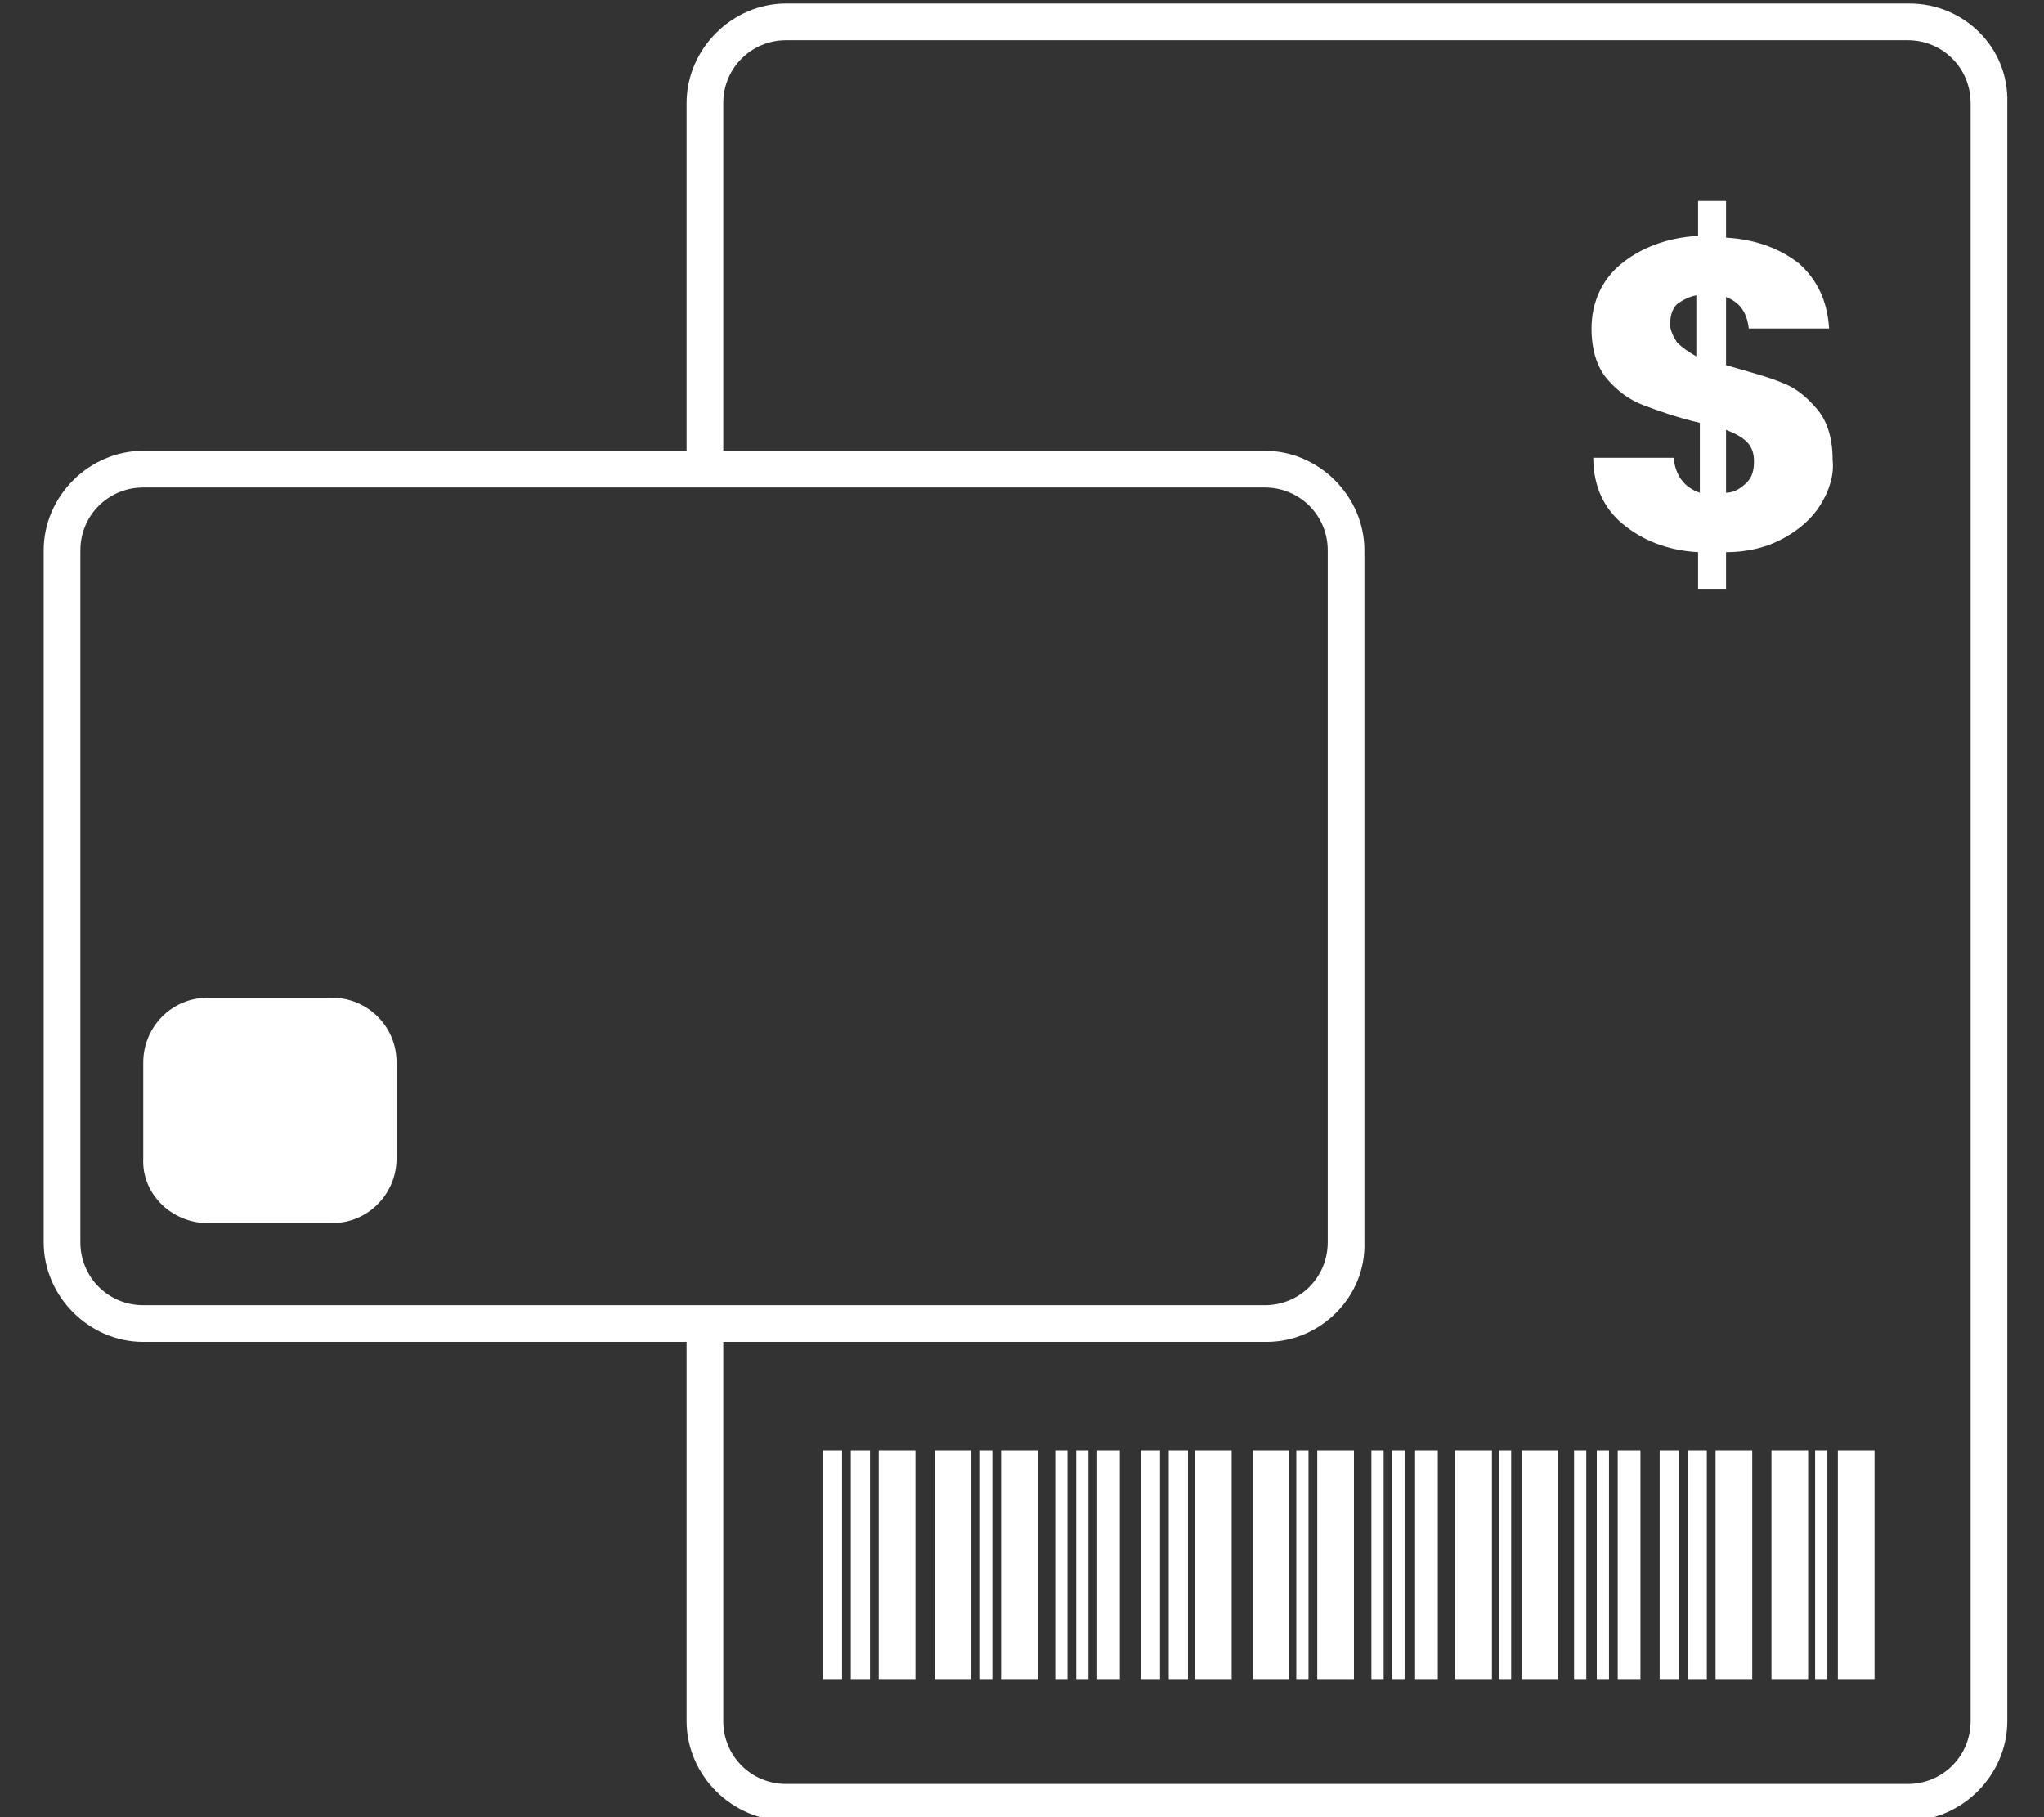 <?xml version="1.0" encoding="UTF-8"?> <svg xmlns="http://www.w3.org/2000/svg" xmlns:xlink="http://www.w3.org/1999/xlink" version="1.1" id="Camada_1" x="0px" y="0px" viewBox="0 0 117 104" xml:space="preserve"><rect x="0" y="0" width="117" height="104" fill="#333333" stroke="none"/> <g> <g> <path fill="#FFFFFF" d="M72.5,76.8H8.2c-3.1,0-5.7-2.6-5.7-5.7V31.5c0-3.1,2.6-5.7,5.7-5.7h64.2c3.1,0,5.7,2.6,5.7,5.7v39.6 C78.2,74.2,75.6,76.8,72.5,76.8z M8.2,27.9c-2,0-3.6,1.6-3.6,3.6v39.6c0,2,1.6,3.6,3.6,3.6h64.2c2,0,3.6-1.6,3.6-3.6V31.5 c0-2-1.6-3.6-3.6-3.6H8.2z"></path> </g> <g> <path fill="#FFFFFF" d="M11.9,70H19c2.1,0,3.7-1.7,3.7-3.7v-5.5c0-2.1-1.7-3.7-3.7-3.7h-7.1c-2.1,0-3.7,1.7-3.7,3.7v5.5 C8.1,68.3,9.8,70,11.9,70z"></path> </g> <g id="Layer_2_1_"> <g id="_01"> <g id="_09.Dollar_Sign_or_Generic_Currency"> <g> <path fill="#FFFFFF" d="M104.2,28.9c-0.5,0.8-1.2,1.4-2.1,1.9c-0.9,0.5-2,0.8-3.3,0.8v2.1h-1.6v-2.1c-1.8-0.1-3.2-0.7-4.3-1.6 s-1.7-2.2-1.7-3.8h4.6c0.1,1,0.6,1.7,1.5,2v-4c-1.3-0.3-2.4-0.7-3.2-1c-0.8-0.3-1.5-0.8-2.1-1.5c-0.6-0.7-0.9-1.7-0.9-2.9 c0-1.5,0.6-2.8,1.7-3.7c1.1-0.9,2.6-1.5,4.4-1.6v-2h1.6v2.1c1.8,0.1,3.2,0.7,4.2,1.5c1,0.9,1.6,2.1,1.7,3.7h-4.6 c-0.1-0.9-0.5-1.5-1.3-1.8v3.9c1.4,0.4,2.5,0.7,3.2,1c0.8,0.3,1.4,0.8,2,1.5c0.6,0.7,0.9,1.7,0.9,2.9 C105,27.2,104.7,28.1,104.2,28.9L104.2,28.9z M96,19.6c0.3,0.3,0.6,0.5,1.1,0.8v-3.5c-0.5,0.1-0.8,0.3-1.1,0.5 c-0.3,0.3-0.4,0.7-0.4,1.2C95.6,18.9,95.8,19.3,96,19.6z M100,27.6c0.3-0.3,0.4-0.7,0.4-1.2c0-0.4-0.1-0.8-0.4-1.1 c-0.3-0.3-0.7-0.5-1.2-0.7v3.6C99.3,28.2,99.7,27.9,100,27.6L100,27.6z"></path> </g> </g> </g> </g> <g> <rect x="47.1" y="83" fill="#FFFFFF" width="1.1" height="13.1"></rect> </g> <g> <rect x="48.7" y="83" fill="#FFFFFF" width="1.1" height="13.1"></rect> </g> <g> <rect x="50.3" y="83" fill="#FFFFFF" width="2.1" height="13.1"></rect> </g> <g> <rect x="53.5" y="83" fill="#FFFFFF" width="2.1" height="13.1"></rect> </g> <g> <rect x="57.3" y="83" fill="#FFFFFF" width="2.1" height="13.1"></rect> </g> <g> <rect x="56.1" y="83" fill="#FFFFFF" width="0.7" height="13.1"></rect> </g> <g> <rect x="60.4" y="83" fill="#FFFFFF" width="0.7" height="13.1"></rect> </g> <g> <rect x="61.6" y="83" fill="#FFFFFF" width="0.7" height="13.1"></rect> </g> <g> <rect x="62.8" y="83" fill="#FFFFFF" width="1.3" height="13.1"></rect> </g> <g> <rect x="65.3" y="83" fill="#FFFFFF" width="1.1" height="13.1"></rect> </g> <g> <rect x="66.9" y="83" fill="#FFFFFF" width="1.1" height="13.1"></rect> </g> <g> <rect x="68.4" y="83" fill="#FFFFFF" width="2.1" height="13.1"></rect> </g> <g> <rect x="71.7" y="83" fill="#FFFFFF" width="2.1" height="13.1"></rect> </g> <g> <rect x="75.4" y="83" fill="#FFFFFF" width="2.1" height="13.1"></rect> </g> <g> <rect x="74.2" y="83" fill="#FFFFFF" width="0.7" height="13.1"></rect> </g> <g> <rect x="78.5" y="83" fill="#FFFFFF" width="0.7" height="13.1"></rect> </g> <g> <rect x="79.7" y="83" fill="#FFFFFF" width="0.7" height="13.1"></rect> </g> <g> <rect x="81" y="83" fill="#FFFFFF" width="1.3" height="13.1"></rect> </g> <g> <rect x="83.3" y="83" fill="#FFFFFF" width="2.1" height="13.1"></rect> </g> <g> <rect x="87.1" y="83" fill="#FFFFFF" width="2.1" height="13.1"></rect> </g> <g> <rect x="85.8" y="83" fill="#FFFFFF" width="0.7" height="13.1"></rect> </g> <g> <rect x="90.1" y="83" fill="#FFFFFF" width="0.7" height="13.1"></rect> </g> <g> <rect x="91.4" y="83" fill="#FFFFFF" width="0.7" height="13.1"></rect> </g> <g> <rect x="92.6" y="83" fill="#FFFFFF" width="1.3" height="13.1"></rect> </g> <g> <rect x="95" y="83" fill="#FFFFFF" width="1.1" height="13.1"></rect> </g> <g> <rect x="96.6" y="83" fill="#FFFFFF" width="1.1" height="13.1"></rect> </g> <g> <rect x="98.2" y="83" fill="#FFFFFF" width="2.1" height="13.1"></rect> </g> <g> <rect x="101.4" y="83" fill="#FFFFFF" width="2.1" height="13.1"></rect> </g> <g> <rect x="105.2" y="83" fill="#FFFFFF" width="2.1" height="13.1"></rect> </g> <g> <rect x="103.9" y="83" fill="#FFFFFF" width="0.7" height="13.1"></rect> </g> <path fill="#FFFFFF" d="M109.3,0.2H45c-3.1,0-5.7,2.6-5.7,5.7v20.6h2.1V5.9c0-2,1.6-3.6,3.6-3.6h64.2c2,0,3.6,1.6,3.6,3.6v92.6 c0,2-1.6,3.6-3.6,3.6H45c-2,0-3.6-1.6-3.6-3.6V76.8h-2.1v21.7c0,3.1,2.6,5.7,5.7,5.7h64.2c3.1,0,5.7-2.6,5.7-5.7V5.9 C115,2.7,112.4,0.2,109.3,0.2z"></path> </g> </svg> 